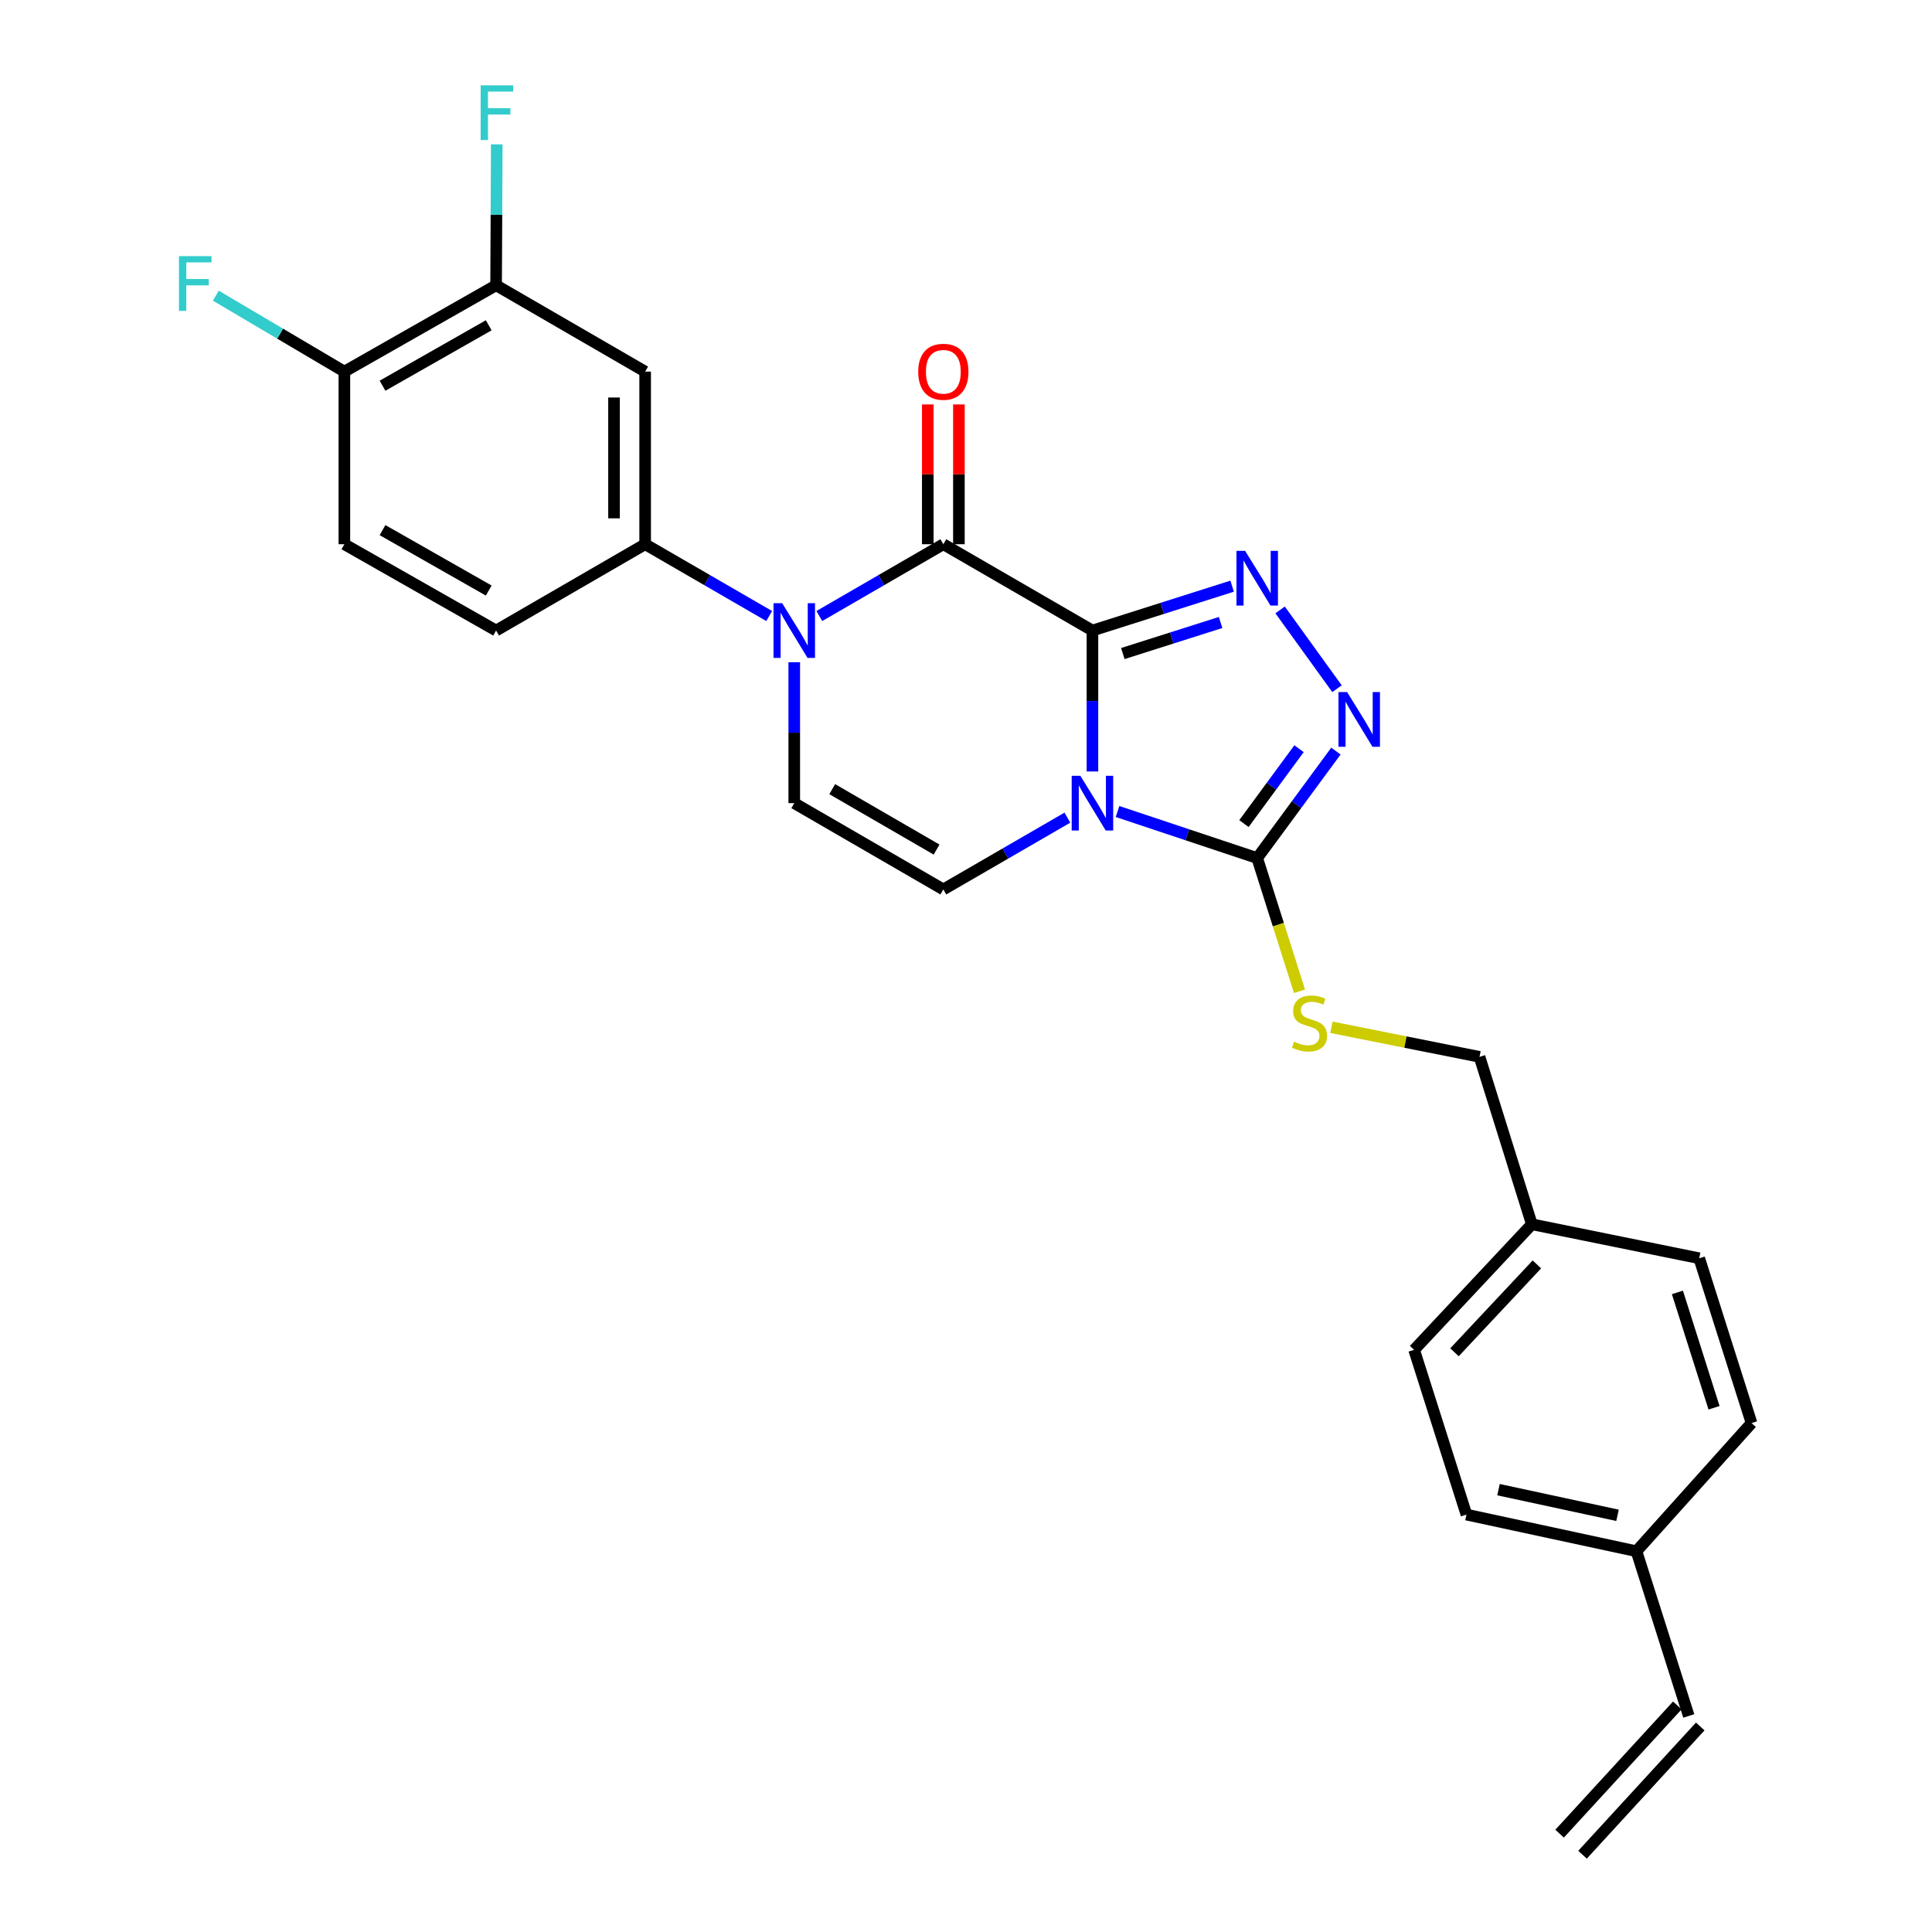 <?xml version='1.0' encoding='iso-8859-1'?>
<svg version='1.1' baseProfile='full'
              xmlns='http://www.w3.org/2000/svg'
                      xmlns:rdkit='http://www.rdkit.org/xml'
                      xmlns:xlink='http://www.w3.org/1999/xlink'
                  xml:space='preserve'
width='1000px' height='1000px' viewBox='0 0 1000 1000'>
<!-- END OF HEADER -->
<rect style='opacity:1.0;fill:#FFFFFF;stroke:none' width='1000' height='1000' x='0' y='0'> </rect>
<path class='bond-0' d='M 565.445,326.368 L 565.445,362.839' style='fill:none;fill-rule:evenodd;stroke:#000000;stroke-width:6px;stroke-linecap:butt;stroke-linejoin:miter;stroke-opacity:1' />
<path class='bond-0' d='M 565.445,362.839 L 565.445,399.31' style='fill:none;fill-rule:evenodd;stroke:#0000FF;stroke-width:6px;stroke-linecap:butt;stroke-linejoin:miter;stroke-opacity:1' />
<path class='bond-1' d='M 565.445,326.368 L 488.272,281.691' style='fill:none;fill-rule:evenodd;stroke:#000000;stroke-width:6px;stroke-linecap:butt;stroke-linejoin:miter;stroke-opacity:1' />
<path class='bond-2' d='M 565.445,326.368 L 601.597,314.883' style='fill:none;fill-rule:evenodd;stroke:#000000;stroke-width:6px;stroke-linecap:butt;stroke-linejoin:miter;stroke-opacity:1' />
<path class='bond-2' d='M 601.597,314.883 L 637.75,303.399' style='fill:none;fill-rule:evenodd;stroke:#0000FF;stroke-width:6px;stroke-linecap:butt;stroke-linejoin:miter;stroke-opacity:1' />
<path class='bond-2' d='M 581.168,338.276 L 606.474,330.237' style='fill:none;fill-rule:evenodd;stroke:#000000;stroke-width:6px;stroke-linecap:butt;stroke-linejoin:miter;stroke-opacity:1' />
<path class='bond-2' d='M 606.474,330.237 L 631.781,322.198' style='fill:none;fill-rule:evenodd;stroke:#0000FF;stroke-width:6px;stroke-linecap:butt;stroke-linejoin:miter;stroke-opacity:1' />
<path class='bond-4' d='M 578.433,420.035 L 614.58,432.09' style='fill:none;fill-rule:evenodd;stroke:#0000FF;stroke-width:6px;stroke-linecap:butt;stroke-linejoin:miter;stroke-opacity:1' />
<path class='bond-4' d='M 614.58,432.09 L 650.727,444.145' style='fill:none;fill-rule:evenodd;stroke:#000000;stroke-width:6px;stroke-linecap:butt;stroke-linejoin:miter;stroke-opacity:1' />
<path class='bond-6' d='M 552.476,423.211 L 520.374,441.796' style='fill:none;fill-rule:evenodd;stroke:#0000FF;stroke-width:6px;stroke-linecap:butt;stroke-linejoin:miter;stroke-opacity:1' />
<path class='bond-6' d='M 520.374,441.796 L 488.272,460.38' style='fill:none;fill-rule:evenodd;stroke:#000000;stroke-width:6px;stroke-linecap:butt;stroke-linejoin:miter;stroke-opacity:1' />
<path class='bond-3' d='M 488.272,281.691 L 456.174,300.275' style='fill:none;fill-rule:evenodd;stroke:#000000;stroke-width:6px;stroke-linecap:butt;stroke-linejoin:miter;stroke-opacity:1' />
<path class='bond-3' d='M 456.174,300.275 L 424.077,318.859' style='fill:none;fill-rule:evenodd;stroke:#0000FF;stroke-width:6px;stroke-linecap:butt;stroke-linejoin:miter;stroke-opacity:1' />
<path class='bond-12' d='M 496.327,281.691 L 496.327,245.515' style='fill:none;fill-rule:evenodd;stroke:#000000;stroke-width:6px;stroke-linecap:butt;stroke-linejoin:miter;stroke-opacity:1' />
<path class='bond-12' d='M 496.327,245.515 L 496.327,209.34' style='fill:none;fill-rule:evenodd;stroke:#FF0000;stroke-width:6px;stroke-linecap:butt;stroke-linejoin:miter;stroke-opacity:1' />
<path class='bond-12' d='M 480.217,281.691 L 480.217,245.515' style='fill:none;fill-rule:evenodd;stroke:#000000;stroke-width:6px;stroke-linecap:butt;stroke-linejoin:miter;stroke-opacity:1' />
<path class='bond-12' d='M 480.217,245.515 L 480.217,209.34' style='fill:none;fill-rule:evenodd;stroke:#FF0000;stroke-width:6px;stroke-linecap:butt;stroke-linejoin:miter;stroke-opacity:1' />
<path class='bond-5' d='M 662.581,315.691 L 692.032,356.47' style='fill:none;fill-rule:evenodd;stroke:#0000FF;stroke-width:6px;stroke-linecap:butt;stroke-linejoin:miter;stroke-opacity:1' />
<path class='bond-7' d='M 411.108,342.761 L 411.108,379.232' style='fill:none;fill-rule:evenodd;stroke:#0000FF;stroke-width:6px;stroke-linecap:butt;stroke-linejoin:miter;stroke-opacity:1' />
<path class='bond-7' d='M 411.108,379.232 L 411.108,415.703' style='fill:none;fill-rule:evenodd;stroke:#000000;stroke-width:6px;stroke-linecap:butt;stroke-linejoin:miter;stroke-opacity:1' />
<path class='bond-8' d='M 398.138,318.86 L 366.032,300.275' style='fill:none;fill-rule:evenodd;stroke:#0000FF;stroke-width:6px;stroke-linecap:butt;stroke-linejoin:miter;stroke-opacity:1' />
<path class='bond-8' d='M 366.032,300.275 L 333.926,281.691' style='fill:none;fill-rule:evenodd;stroke:#000000;stroke-width:6px;stroke-linecap:butt;stroke-linejoin:miter;stroke-opacity:1' />
<path class='bond-10' d='M 650.727,444.145 L 661.671,478.616' style='fill:none;fill-rule:evenodd;stroke:#000000;stroke-width:6px;stroke-linecap:butt;stroke-linejoin:miter;stroke-opacity:1' />
<path class='bond-10' d='M 661.671,478.616 L 672.615,513.087' style='fill:none;fill-rule:evenodd;stroke:#CCCC00;stroke-width:6px;stroke-linecap:butt;stroke-linejoin:miter;stroke-opacity:1' />
<path class='bond-27' d='M 650.727,444.145 L 671.096,416.455' style='fill:none;fill-rule:evenodd;stroke:#000000;stroke-width:6px;stroke-linecap:butt;stroke-linejoin:miter;stroke-opacity:1' />
<path class='bond-27' d='M 671.096,416.455 L 691.466,388.765' style='fill:none;fill-rule:evenodd;stroke:#0000FF;stroke-width:6px;stroke-linecap:butt;stroke-linejoin:miter;stroke-opacity:1' />
<path class='bond-27' d='M 643.861,426.292 L 658.12,406.909' style='fill:none;fill-rule:evenodd;stroke:#000000;stroke-width:6px;stroke-linecap:butt;stroke-linejoin:miter;stroke-opacity:1' />
<path class='bond-27' d='M 658.12,406.909 L 672.378,387.526' style='fill:none;fill-rule:evenodd;stroke:#0000FF;stroke-width:6px;stroke-linecap:butt;stroke-linejoin:miter;stroke-opacity:1' />
<path class='bond-28' d='M 488.272,460.38 L 411.108,415.703' style='fill:none;fill-rule:evenodd;stroke:#000000;stroke-width:6px;stroke-linecap:butt;stroke-linejoin:miter;stroke-opacity:1' />
<path class='bond-28' d='M 484.769,439.737 L 430.754,408.463' style='fill:none;fill-rule:evenodd;stroke:#000000;stroke-width:6px;stroke-linecap:butt;stroke-linejoin:miter;stroke-opacity:1' />
<path class='bond-9' d='M 333.926,281.691 L 333.926,192.346' style='fill:none;fill-rule:evenodd;stroke:#000000;stroke-width:6px;stroke-linecap:butt;stroke-linejoin:miter;stroke-opacity:1' />
<path class='bond-9' d='M 317.816,268.289 L 317.816,205.748' style='fill:none;fill-rule:evenodd;stroke:#000000;stroke-width:6px;stroke-linecap:butt;stroke-linejoin:miter;stroke-opacity:1' />
<path class='bond-14' d='M 333.926,281.691 L 256.78,326.368' style='fill:none;fill-rule:evenodd;stroke:#000000;stroke-width:6px;stroke-linecap:butt;stroke-linejoin:miter;stroke-opacity:1' />
<path class='bond-11' d='M 333.926,192.346 L 256.78,147.66' style='fill:none;fill-rule:evenodd;stroke:#000000;stroke-width:6px;stroke-linecap:butt;stroke-linejoin:miter;stroke-opacity:1' />
<path class='bond-18' d='M 689.132,531.708 L 727.467,539.369' style='fill:none;fill-rule:evenodd;stroke:#CCCC00;stroke-width:6px;stroke-linecap:butt;stroke-linejoin:miter;stroke-opacity:1' />
<path class='bond-18' d='M 727.467,539.369 L 765.801,547.031' style='fill:none;fill-rule:evenodd;stroke:#000000;stroke-width:6px;stroke-linecap:butt;stroke-linejoin:miter;stroke-opacity:1' />
<path class='bond-19' d='M 256.78,147.66 L 256.951,111.189' style='fill:none;fill-rule:evenodd;stroke:#000000;stroke-width:6px;stroke-linecap:butt;stroke-linejoin:miter;stroke-opacity:1' />
<path class='bond-19' d='M 256.951,111.189 L 257.123,74.718' style='fill:none;fill-rule:evenodd;stroke:#33CCCC;stroke-width:6px;stroke-linecap:butt;stroke-linejoin:miter;stroke-opacity:1' />
<path class='bond-29' d='M 256.78,147.66 L 178.246,192.346' style='fill:none;fill-rule:evenodd;stroke:#000000;stroke-width:6px;stroke-linecap:butt;stroke-linejoin:miter;stroke-opacity:1' />
<path class='bond-29' d='M 252.966,168.365 L 197.993,199.645' style='fill:none;fill-rule:evenodd;stroke:#000000;stroke-width:6px;stroke-linecap:butt;stroke-linejoin:miter;stroke-opacity:1' />
<path class='bond-13' d='M 178.246,192.346 L 178.246,281.691' style='fill:none;fill-rule:evenodd;stroke:#000000;stroke-width:6px;stroke-linecap:butt;stroke-linejoin:miter;stroke-opacity:1' />
<path class='bond-21' d='M 178.246,192.346 L 144.981,172.692' style='fill:none;fill-rule:evenodd;stroke:#000000;stroke-width:6px;stroke-linecap:butt;stroke-linejoin:miter;stroke-opacity:1' />
<path class='bond-21' d='M 144.981,172.692 L 111.717,153.038' style='fill:none;fill-rule:evenodd;stroke:#33CCCC;stroke-width:6px;stroke-linecap:butt;stroke-linejoin:miter;stroke-opacity:1' />
<path class='bond-15' d='M 256.78,326.368 L 178.246,281.691' style='fill:none;fill-rule:evenodd;stroke:#000000;stroke-width:6px;stroke-linecap:butt;stroke-linejoin:miter;stroke-opacity:1' />
<path class='bond-15' d='M 252.965,305.664 L 197.992,274.39' style='fill:none;fill-rule:evenodd;stroke:#000000;stroke-width:6px;stroke-linecap:butt;stroke-linejoin:miter;stroke-opacity:1' />
<path class='bond-16' d='M 874.11,888.175 L 847.029,802.92' style='fill:none;fill-rule:evenodd;stroke:#000000;stroke-width:6px;stroke-linecap:butt;stroke-linejoin:miter;stroke-opacity:1' />
<path class='bond-17' d='M 868.177,882.728 L 807.248,949.098' style='fill:none;fill-rule:evenodd;stroke:#000000;stroke-width:6px;stroke-linecap:butt;stroke-linejoin:miter;stroke-opacity:1' />
<path class='bond-17' d='M 880.044,893.622 L 819.115,959.993' style='fill:none;fill-rule:evenodd;stroke:#000000;stroke-width:6px;stroke-linecap:butt;stroke-linejoin:miter;stroke-opacity:1' />
<path class='bond-22' d='M 765.801,547.031 L 792.883,633.682' style='fill:none;fill-rule:evenodd;stroke:#000000;stroke-width:6px;stroke-linecap:butt;stroke-linejoin:miter;stroke-opacity:1' />
<path class='bond-20' d='M 847.029,802.92 L 759.027,783.947' style='fill:none;fill-rule:evenodd;stroke:#000000;stroke-width:6px;stroke-linecap:butt;stroke-linejoin:miter;stroke-opacity:1' />
<path class='bond-20' d='M 837.224,784.326 L 775.622,771.045' style='fill:none;fill-rule:evenodd;stroke:#000000;stroke-width:6px;stroke-linecap:butt;stroke-linejoin:miter;stroke-opacity:1' />
<path class='bond-30' d='M 847.029,802.92 L 906.598,736.585' style='fill:none;fill-rule:evenodd;stroke:#000000;stroke-width:6px;stroke-linecap:butt;stroke-linejoin:miter;stroke-opacity:1' />
<path class='bond-25' d='M 792.883,633.682 L 879.516,651.277' style='fill:none;fill-rule:evenodd;stroke:#000000;stroke-width:6px;stroke-linecap:butt;stroke-linejoin:miter;stroke-opacity:1' />
<path class='bond-26' d='M 792.883,633.682 L 731.945,698.674' style='fill:none;fill-rule:evenodd;stroke:#000000;stroke-width:6px;stroke-linecap:butt;stroke-linejoin:miter;stroke-opacity:1' />
<path class='bond-26' d='M 795.494,654.449 L 752.837,699.944' style='fill:none;fill-rule:evenodd;stroke:#000000;stroke-width:6px;stroke-linecap:butt;stroke-linejoin:miter;stroke-opacity:1' />
<path class='bond-23' d='M 906.598,736.585 L 879.516,651.277' style='fill:none;fill-rule:evenodd;stroke:#000000;stroke-width:6px;stroke-linecap:butt;stroke-linejoin:miter;stroke-opacity:1' />
<path class='bond-23' d='M 887.181,728.663 L 868.224,668.947' style='fill:none;fill-rule:evenodd;stroke:#000000;stroke-width:6px;stroke-linecap:butt;stroke-linejoin:miter;stroke-opacity:1' />
<path class='bond-24' d='M 759.027,783.947 L 731.945,698.674' style='fill:none;fill-rule:evenodd;stroke:#000000;stroke-width:6px;stroke-linecap:butt;stroke-linejoin:miter;stroke-opacity:1' />
<path  class='atom-1' d='M 559.185 401.543
L 568.465 416.543
Q 569.385 418.023, 570.865 420.703
Q 572.345 423.383, 572.425 423.543
L 572.425 401.543
L 576.185 401.543
L 576.185 429.863
L 572.305 429.863
L 562.345 413.463
Q 561.185 411.543, 559.945 409.343
Q 558.745 407.143, 558.385 406.463
L 558.385 429.863
L 554.705 429.863
L 554.705 401.543
L 559.185 401.543
' fill='#0000FF'/>
<path  class='atom-3' d='M 644.467 285.117
L 653.747 300.117
Q 654.667 301.597, 656.147 304.277
Q 657.627 306.957, 657.707 307.117
L 657.707 285.117
L 661.467 285.117
L 661.467 313.437
L 657.587 313.437
L 647.627 297.037
Q 646.467 295.117, 645.227 292.917
Q 644.027 290.717, 643.667 290.037
L 643.667 313.437
L 639.987 313.437
L 639.987 285.117
L 644.467 285.117
' fill='#0000FF'/>
<path  class='atom-4' d='M 404.848 312.208
L 414.128 327.208
Q 415.048 328.688, 416.528 331.368
Q 418.008 334.048, 418.088 334.208
L 418.088 312.208
L 421.848 312.208
L 421.848 340.528
L 417.968 340.528
L 408.008 324.128
Q 406.848 322.208, 405.608 320.008
Q 404.408 317.808, 404.048 317.128
L 404.048 340.528
L 400.368 340.528
L 400.368 312.208
L 404.848 312.208
' fill='#0000FF'/>
<path  class='atom-6' d='M 697.261 358.218
L 706.541 373.218
Q 707.461 374.698, 708.941 377.378
Q 710.421 380.058, 710.501 380.218
L 710.501 358.218
L 714.261 358.218
L 714.261 386.538
L 710.381 386.538
L 700.421 370.138
Q 699.261 368.218, 698.021 366.018
Q 696.821 363.818, 696.461 363.138
L 696.461 386.538
L 692.781 386.538
L 692.781 358.218
L 697.261 358.218
' fill='#0000FF'/>
<path  class='atom-11' d='M 669.808 539.165
Q 670.128 539.285, 671.448 539.845
Q 672.768 540.405, 674.208 540.765
Q 675.688 541.085, 677.128 541.085
Q 679.808 541.085, 681.368 539.805
Q 682.928 538.485, 682.928 536.205
Q 682.928 534.645, 682.128 533.685
Q 681.368 532.725, 680.168 532.205
Q 678.968 531.685, 676.968 531.085
Q 674.448 530.325, 672.928 529.605
Q 671.448 528.885, 670.368 527.365
Q 669.328 525.845, 669.328 523.285
Q 669.328 519.725, 671.728 517.525
Q 674.168 515.325, 678.968 515.325
Q 682.248 515.325, 685.968 516.885
L 685.048 519.965
Q 681.648 518.565, 679.088 518.565
Q 676.328 518.565, 674.808 519.725
Q 673.288 520.845, 673.328 522.805
Q 673.328 524.325, 674.088 525.245
Q 674.888 526.165, 676.008 526.685
Q 677.168 527.205, 679.088 527.805
Q 681.648 528.605, 683.168 529.405
Q 684.688 530.205, 685.768 531.845
Q 686.888 533.445, 686.888 536.205
Q 686.888 540.125, 684.248 542.245
Q 681.648 544.325, 677.288 544.325
Q 674.768 544.325, 672.848 543.765
Q 670.968 543.245, 668.728 542.325
L 669.808 539.165
' fill='#CCCC00'/>
<path  class='atom-13' d='M 475.272 192.426
Q 475.272 185.626, 478.632 181.826
Q 481.992 178.026, 488.272 178.026
Q 494.552 178.026, 497.912 181.826
Q 501.272 185.626, 501.272 192.426
Q 501.272 199.306, 497.872 203.226
Q 494.472 207.106, 488.272 207.106
Q 482.032 207.106, 478.632 203.226
Q 475.272 199.346, 475.272 192.426
M 488.272 203.906
Q 492.592 203.906, 494.912 201.026
Q 497.272 198.106, 497.272 192.426
Q 497.272 186.866, 494.912 184.066
Q 492.592 181.226, 488.272 181.226
Q 483.952 181.226, 481.592 184.026
Q 479.272 186.826, 479.272 192.426
Q 479.272 198.146, 481.592 201.026
Q 483.952 203.906, 488.272 203.906
' fill='#FF0000'/>
<path  class='atom-20' d='M 248.78 44.165
L 265.62 44.165
L 265.62 47.405
L 252.58 47.405
L 252.58 56.005
L 264.18 56.005
L 264.18 59.285
L 252.58 59.285
L 252.58 72.485
L 248.78 72.485
L 248.78 44.165
' fill='#33CCCC'/>
<path  class='atom-22' d='M 92.635 132.579
L 109.475 132.579
L 109.475 135.819
L 96.435 135.819
L 96.435 144.419
L 108.035 144.419
L 108.035 147.699
L 96.435 147.699
L 96.435 160.899
L 92.635 160.899
L 92.635 132.579
' fill='#33CCCC'/>
</svg>
